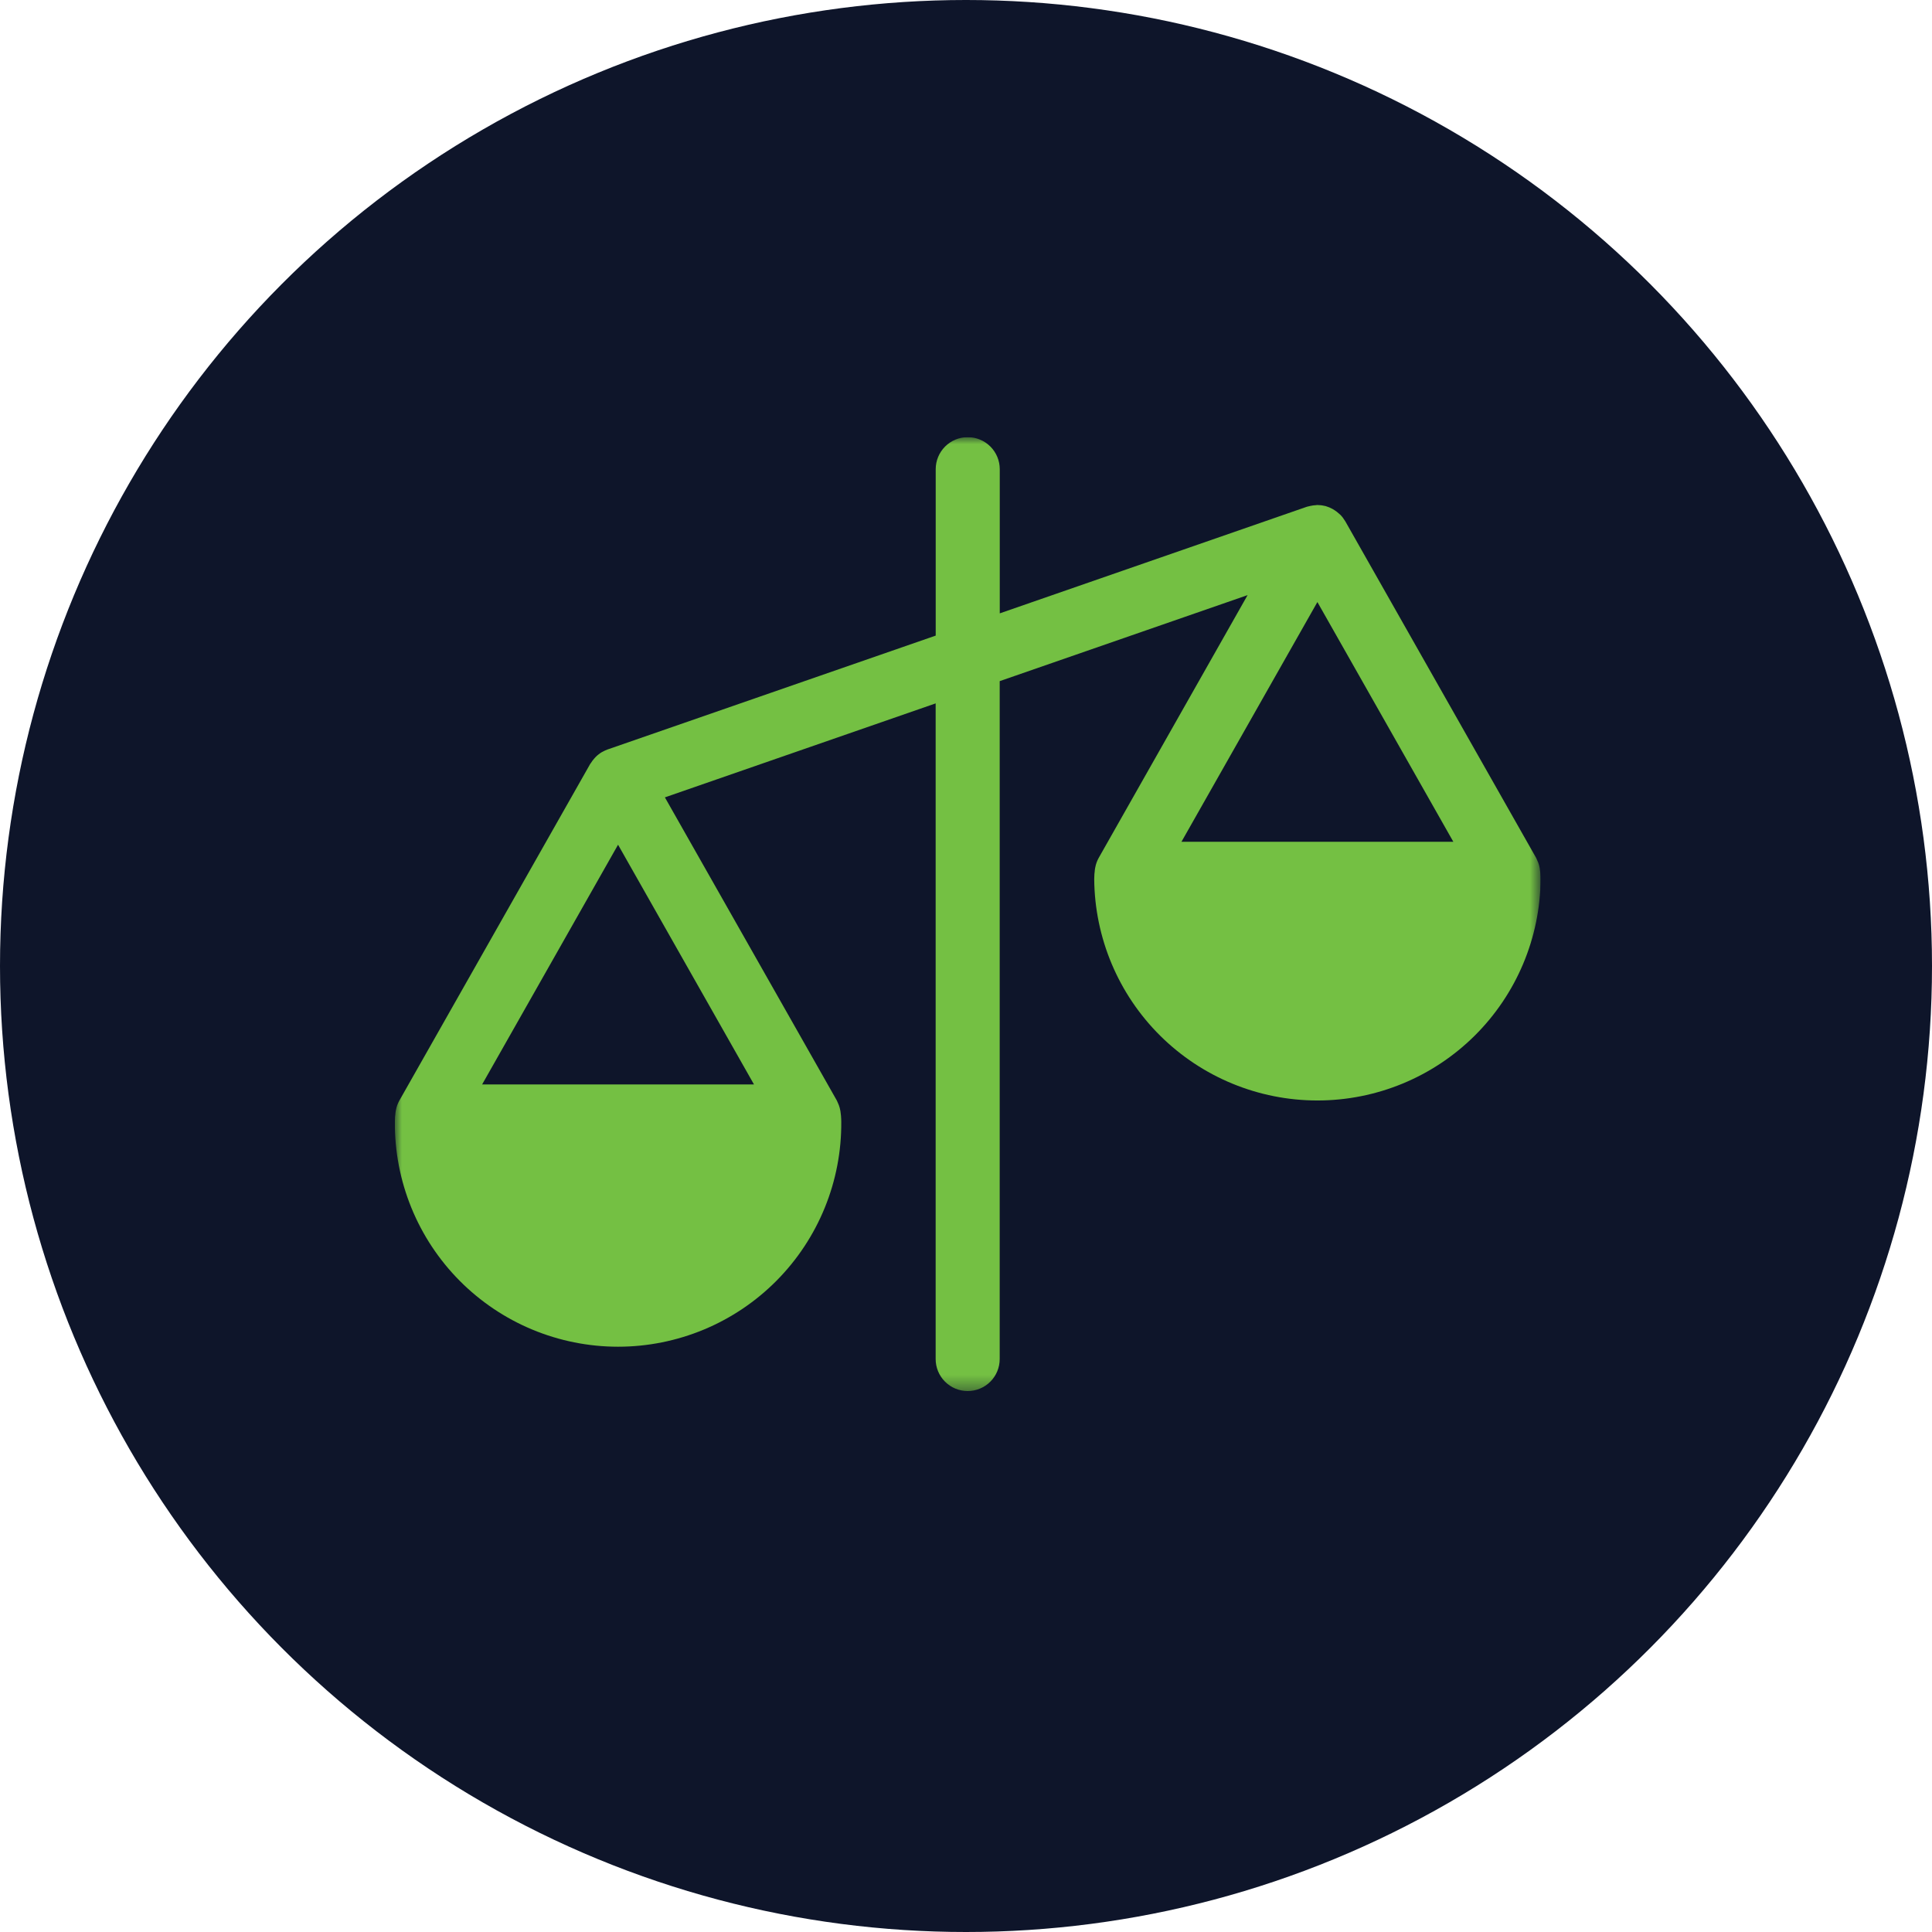 <svg width="137" height="137" viewBox="0 0 137 137" fill="none" xmlns="http://www.w3.org/2000/svg">
<circle cx="68.5" cy="68.5" r="68.5" fill="#0E152A"/>
<g clip-path="url(#clip0_273_147)">
<mask id="mask0_273_147" style="mask-type:luminance" maskUnits="userSpaceOnUse" x="28" y="31" width="82" height="68">
<path d="M109.247 31H28V98.642H109.247V31Z" fill="white"/>
</mask>
<g mask="url(#mask0_273_147)">
<path d="M109.227 61.91C109.227 61.876 109.217 61.845 109.215 61.81C109.209 61.731 109.2 61.653 109.186 61.576C109.173 61.503 109.158 61.431 109.139 61.359C109.12 61.287 109.098 61.227 109.073 61.159C109.044 61.081 109.011 61.004 108.973 60.93C108.957 60.9 108.949 60.868 108.932 60.838L95.394 36.962C95.394 36.957 95.386 36.953 95.383 36.948C95.291 36.791 95.181 36.645 95.054 36.514C95.024 36.482 94.99 36.456 94.954 36.426C94.853 36.332 94.743 36.247 94.626 36.173C94.584 36.146 94.542 36.118 94.497 36.094C94.35 36.012 94.195 35.946 94.034 35.899C94.025 35.899 94.017 35.891 94.008 35.889C93.831 35.843 93.65 35.818 93.467 35.816C93.45 35.816 93.433 35.809 93.415 35.809C93.397 35.809 93.357 35.82 93.327 35.821C93.189 35.827 93.052 35.845 92.917 35.876C92.864 35.888 92.811 35.898 92.759 35.914C92.729 35.923 92.699 35.925 92.67 35.935L70.894 43.494V33.271C70.894 32.669 70.655 32.091 70.229 31.665C69.803 31.239 69.225 31 68.623 31C68.021 31 67.443 31.239 67.017 31.665C66.591 32.091 66.352 32.669 66.352 33.271V45.071L43.083 53.146C42.959 53.191 42.839 53.246 42.725 53.312C42.71 53.32 42.693 53.325 42.678 53.334C42.523 53.426 42.381 53.536 42.253 53.663C42.22 53.695 42.192 53.73 42.161 53.763C42.065 53.867 41.98 53.98 41.906 54.1C41.89 54.126 41.867 54.145 41.852 54.171L28.314 78.051C28.2 78.259 28.119 78.483 28.075 78.716L28.068 78.75C28.048 78.849 28.036 78.949 28.03 79.05C28.03 79.094 28.016 79.136 28.014 79.179C28.006 79.299 28 79.42 28 79.543C27.983 81.632 28.381 83.704 29.169 85.639C29.956 87.573 31.12 89.333 32.591 90.816C34.062 92.299 35.813 93.477 37.741 94.28C39.67 95.083 41.738 95.497 43.828 95.497C45.917 95.497 47.985 95.083 49.914 94.28C51.842 93.477 53.593 92.299 55.064 90.816C56.535 89.333 57.699 87.573 58.486 85.639C59.275 83.704 59.672 81.632 59.655 79.543C59.655 79.417 59.648 79.295 59.635 79.113C59.635 79.08 59.625 79.048 59.623 79.013C59.617 78.935 59.608 78.857 59.594 78.78C59.581 78.706 59.566 78.634 59.546 78.563C59.526 78.492 59.506 78.432 59.482 78.363C59.453 78.284 59.42 78.207 59.382 78.132C59.367 78.102 59.359 78.071 59.342 78.041L47.148 56.542L66.348 49.878V96.37C66.348 96.972 66.587 97.55 67.013 97.976C67.439 98.402 68.017 98.641 68.619 98.641C69.221 98.641 69.799 98.402 70.225 97.976C70.651 97.55 70.89 96.972 70.89 96.37V48.3L88.468 42.2L77.905 60.843C77.791 61.05 77.711 61.273 77.667 61.505L77.659 61.541C77.64 61.64 77.628 61.74 77.622 61.841C77.622 61.884 77.608 61.926 77.606 61.97C77.598 62.09 77.592 62.211 77.592 62.334C77.625 66.51 79.307 70.504 82.272 73.445C85.237 76.386 89.243 78.036 93.419 78.036C97.596 78.036 101.602 76.386 104.567 73.445C107.532 70.504 109.214 66.51 109.247 62.334C109.247 62.209 109.24 62.086 109.227 61.905M34.187 76.9L43.827 59.9L53.467 76.9H34.187ZM83.778 59.692L93.418 42.692L103.058 59.692H83.778Z" fill="#74C043"/>
</g>
</g>
<defs>
<clipPath id="clip0_273_147">
<rect width="81.247" height="67.642" fill="white" transform="translate(28 31)"/>
</clipPath>
</defs>
</svg>
